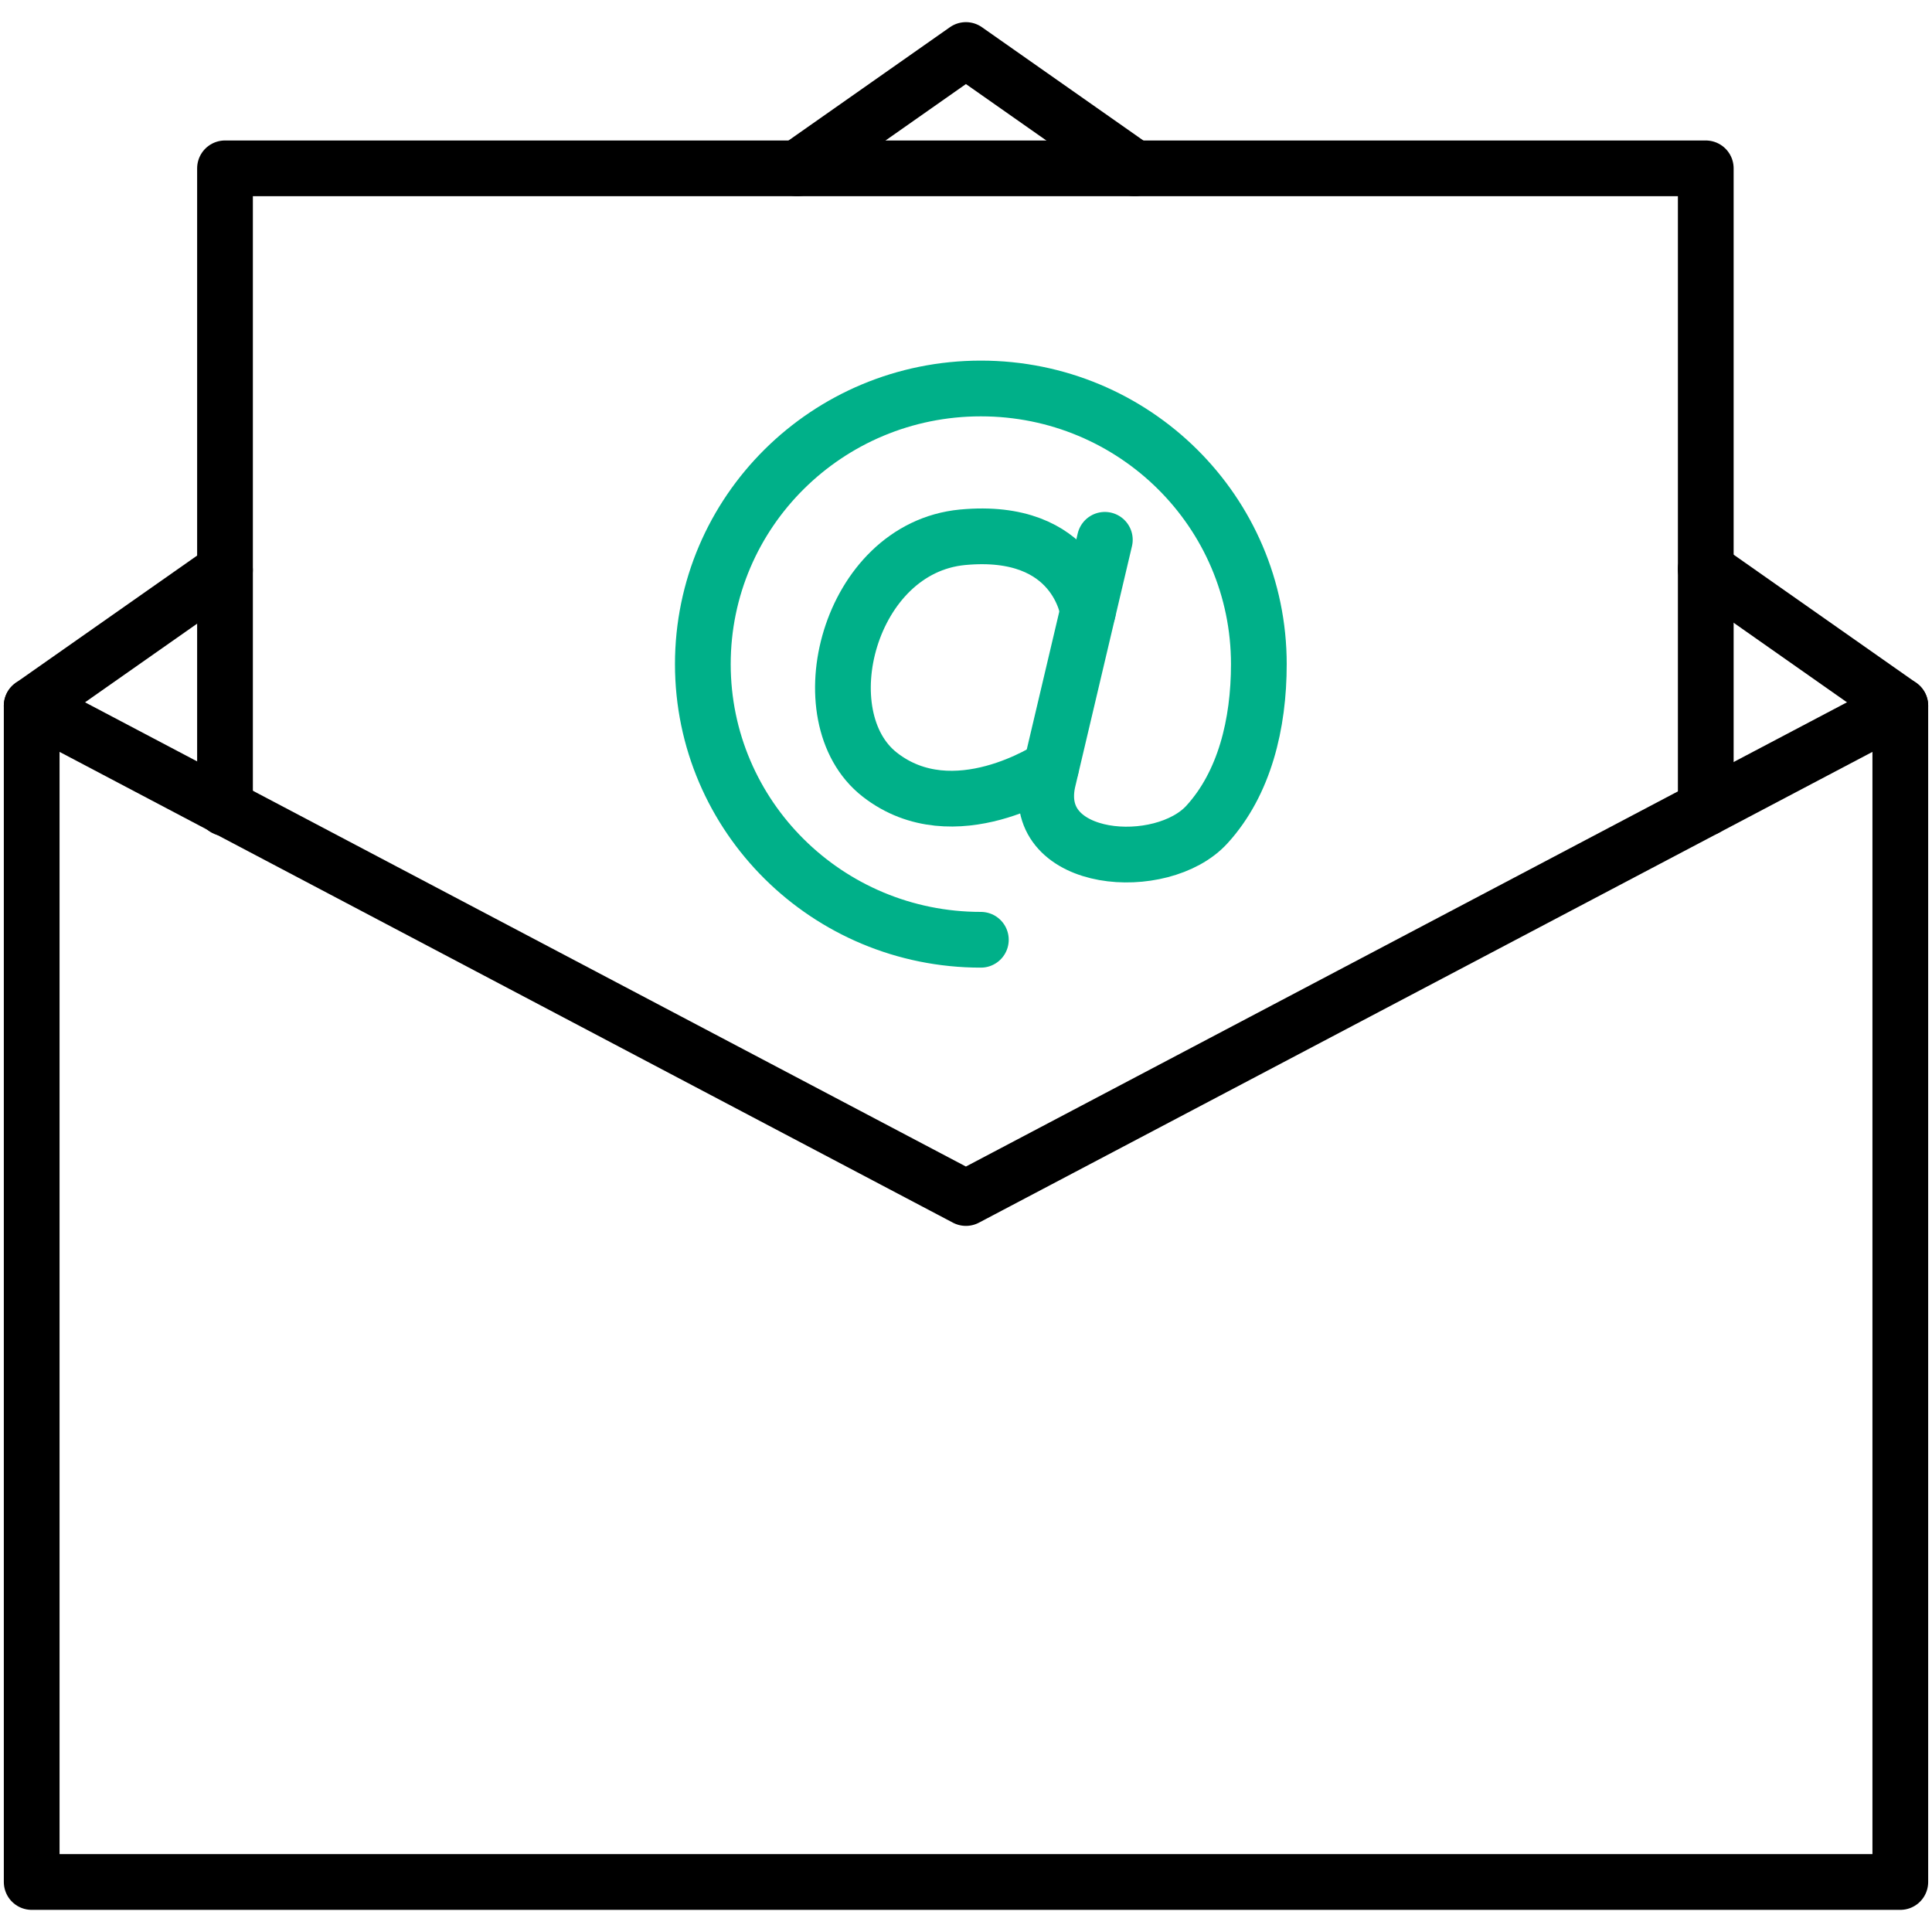 <svg width="52" height="52" viewBox="0 0 52 52" fill="none" xmlns="http://www.w3.org/2000/svg">
<g clip-path="url(#clip0_526_2730)">
<path d="M51.147 50.654H0.853V18.994L25.998 32.245L51.147 18.994V50.654Z" stroke="black" stroke-width="1.5" stroke-miterlimit="10" stroke-linecap="round" stroke-linejoin="round"/>
<path d="M45.91 15.318L51.147 18.994" stroke="black" stroke-width="1.5" stroke-miterlimit="10" stroke-linecap="round" stroke-linejoin="round"/>
<path d="M21.461 4.531L25.998 1.346L30.536 4.531" stroke="black" stroke-width="1.5" stroke-miterlimit="10" stroke-linecap="round" stroke-linejoin="round"/>
<path d="M0.853 18.994L6.055 15.344" stroke="black" stroke-width="1.5" stroke-miterlimit="10" stroke-linecap="round" stroke-linejoin="round"/>
<path d="M6.056 21.753V4.531H45.911V21.753" stroke="black" stroke-width="1.5" stroke-miterlimit="10" stroke-linecap="round" stroke-linejoin="round"/>
<path d="M26.4 25.294C22.266 25.294 18.917 21.973 18.917 17.875C18.917 13.776 22.266 10.456 26.4 10.456C30.533 10.456 33.882 13.776 33.882 17.875C33.882 19.484 33.498 21.08 32.486 22.19C31.275 23.521 27.741 23.262 28.199 21.049L29.737 14.529" stroke="#00B089" stroke-width="1.5" stroke-miterlimit="10" stroke-linecap="round" stroke-linejoin="round"/>
<path d="M29.282 16.457C29.282 16.457 28.983 14.171 25.907 14.461C22.831 14.754 21.686 19.296 23.681 20.851C25.677 22.407 28.287 20.66 28.287 20.66" stroke="#00B089" stroke-width="1.5" stroke-miterlimit="10" stroke-linecap="round" stroke-linejoin="round"/>
</g>
<defs>
<clipPath id="clip0_526_2730">
<rect width="52" height="51" fill="white" transform="translate(0 0.5)"/>
</clipPath>
</defs>
</svg>
